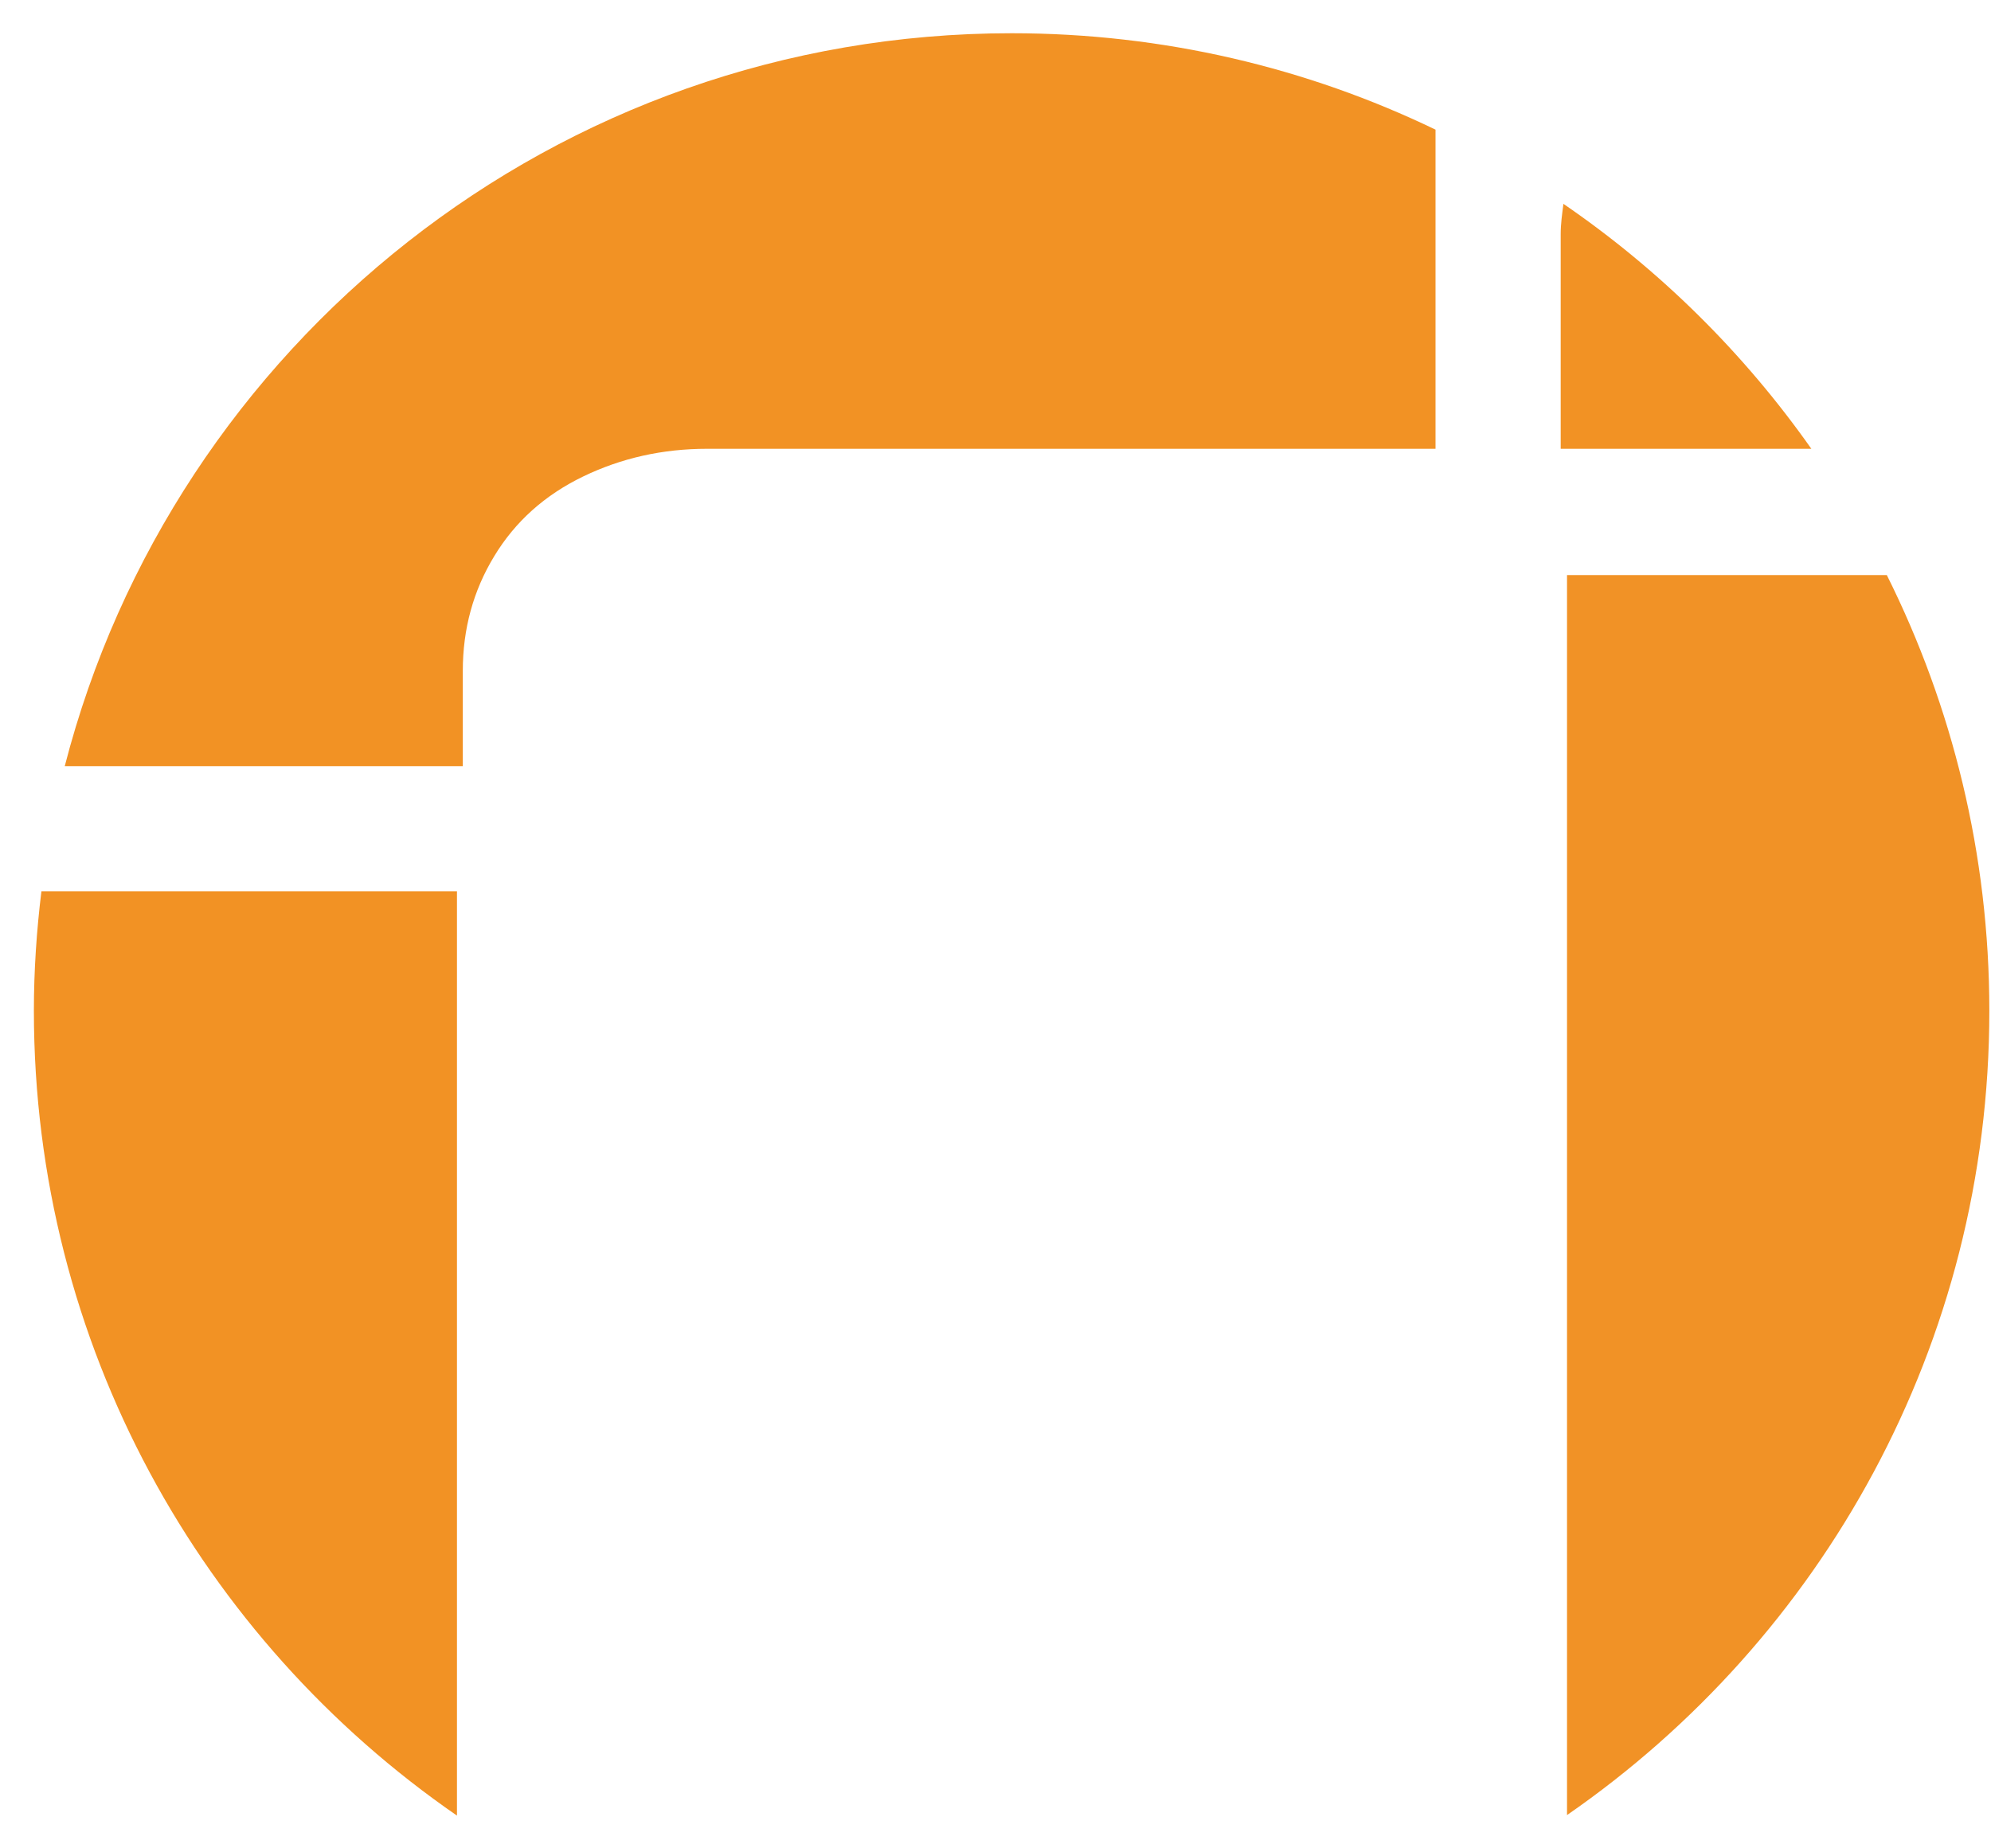 <?xml version="1.0" encoding="UTF-8"?> <svg xmlns="http://www.w3.org/2000/svg" width="56" height="52" viewBox="0 0 56 52" fill="none"><path d="M1.165 25.075C1.03 26.177 0.953 27.297 0.953 28.435C0.953 37.829 5.665 46.118 12.853 51.079V25.075H1.165Z" fill="#F29224"></path><path d="M13.017 18.873C13.017 17.694 13.311 16.618 13.902 15.646C14.49 14.674 15.323 13.927 16.401 13.406C17.476 12.886 18.639 12.626 19.888 12.626H40.376V3.647C36.77 1.909 32.725 0.935 28.453 0.935C15.642 0.935 4.876 9.696 1.821 21.555H13.017V18.873Z" fill="#F29224"></path><path d="M44.075 51.064C51.25 46.101 55.953 37.819 55.953 28.435C55.953 24.03 54.911 19.87 53.07 16.179H44.075V51.064Z" fill="#F19226"></path><path d="M43.897 12.626H50.947C49.053 9.935 46.691 7.597 43.974 5.735C43.938 6.015 43.897 6.293 43.897 6.587V12.626Z" fill="#F29224"></path></svg> 